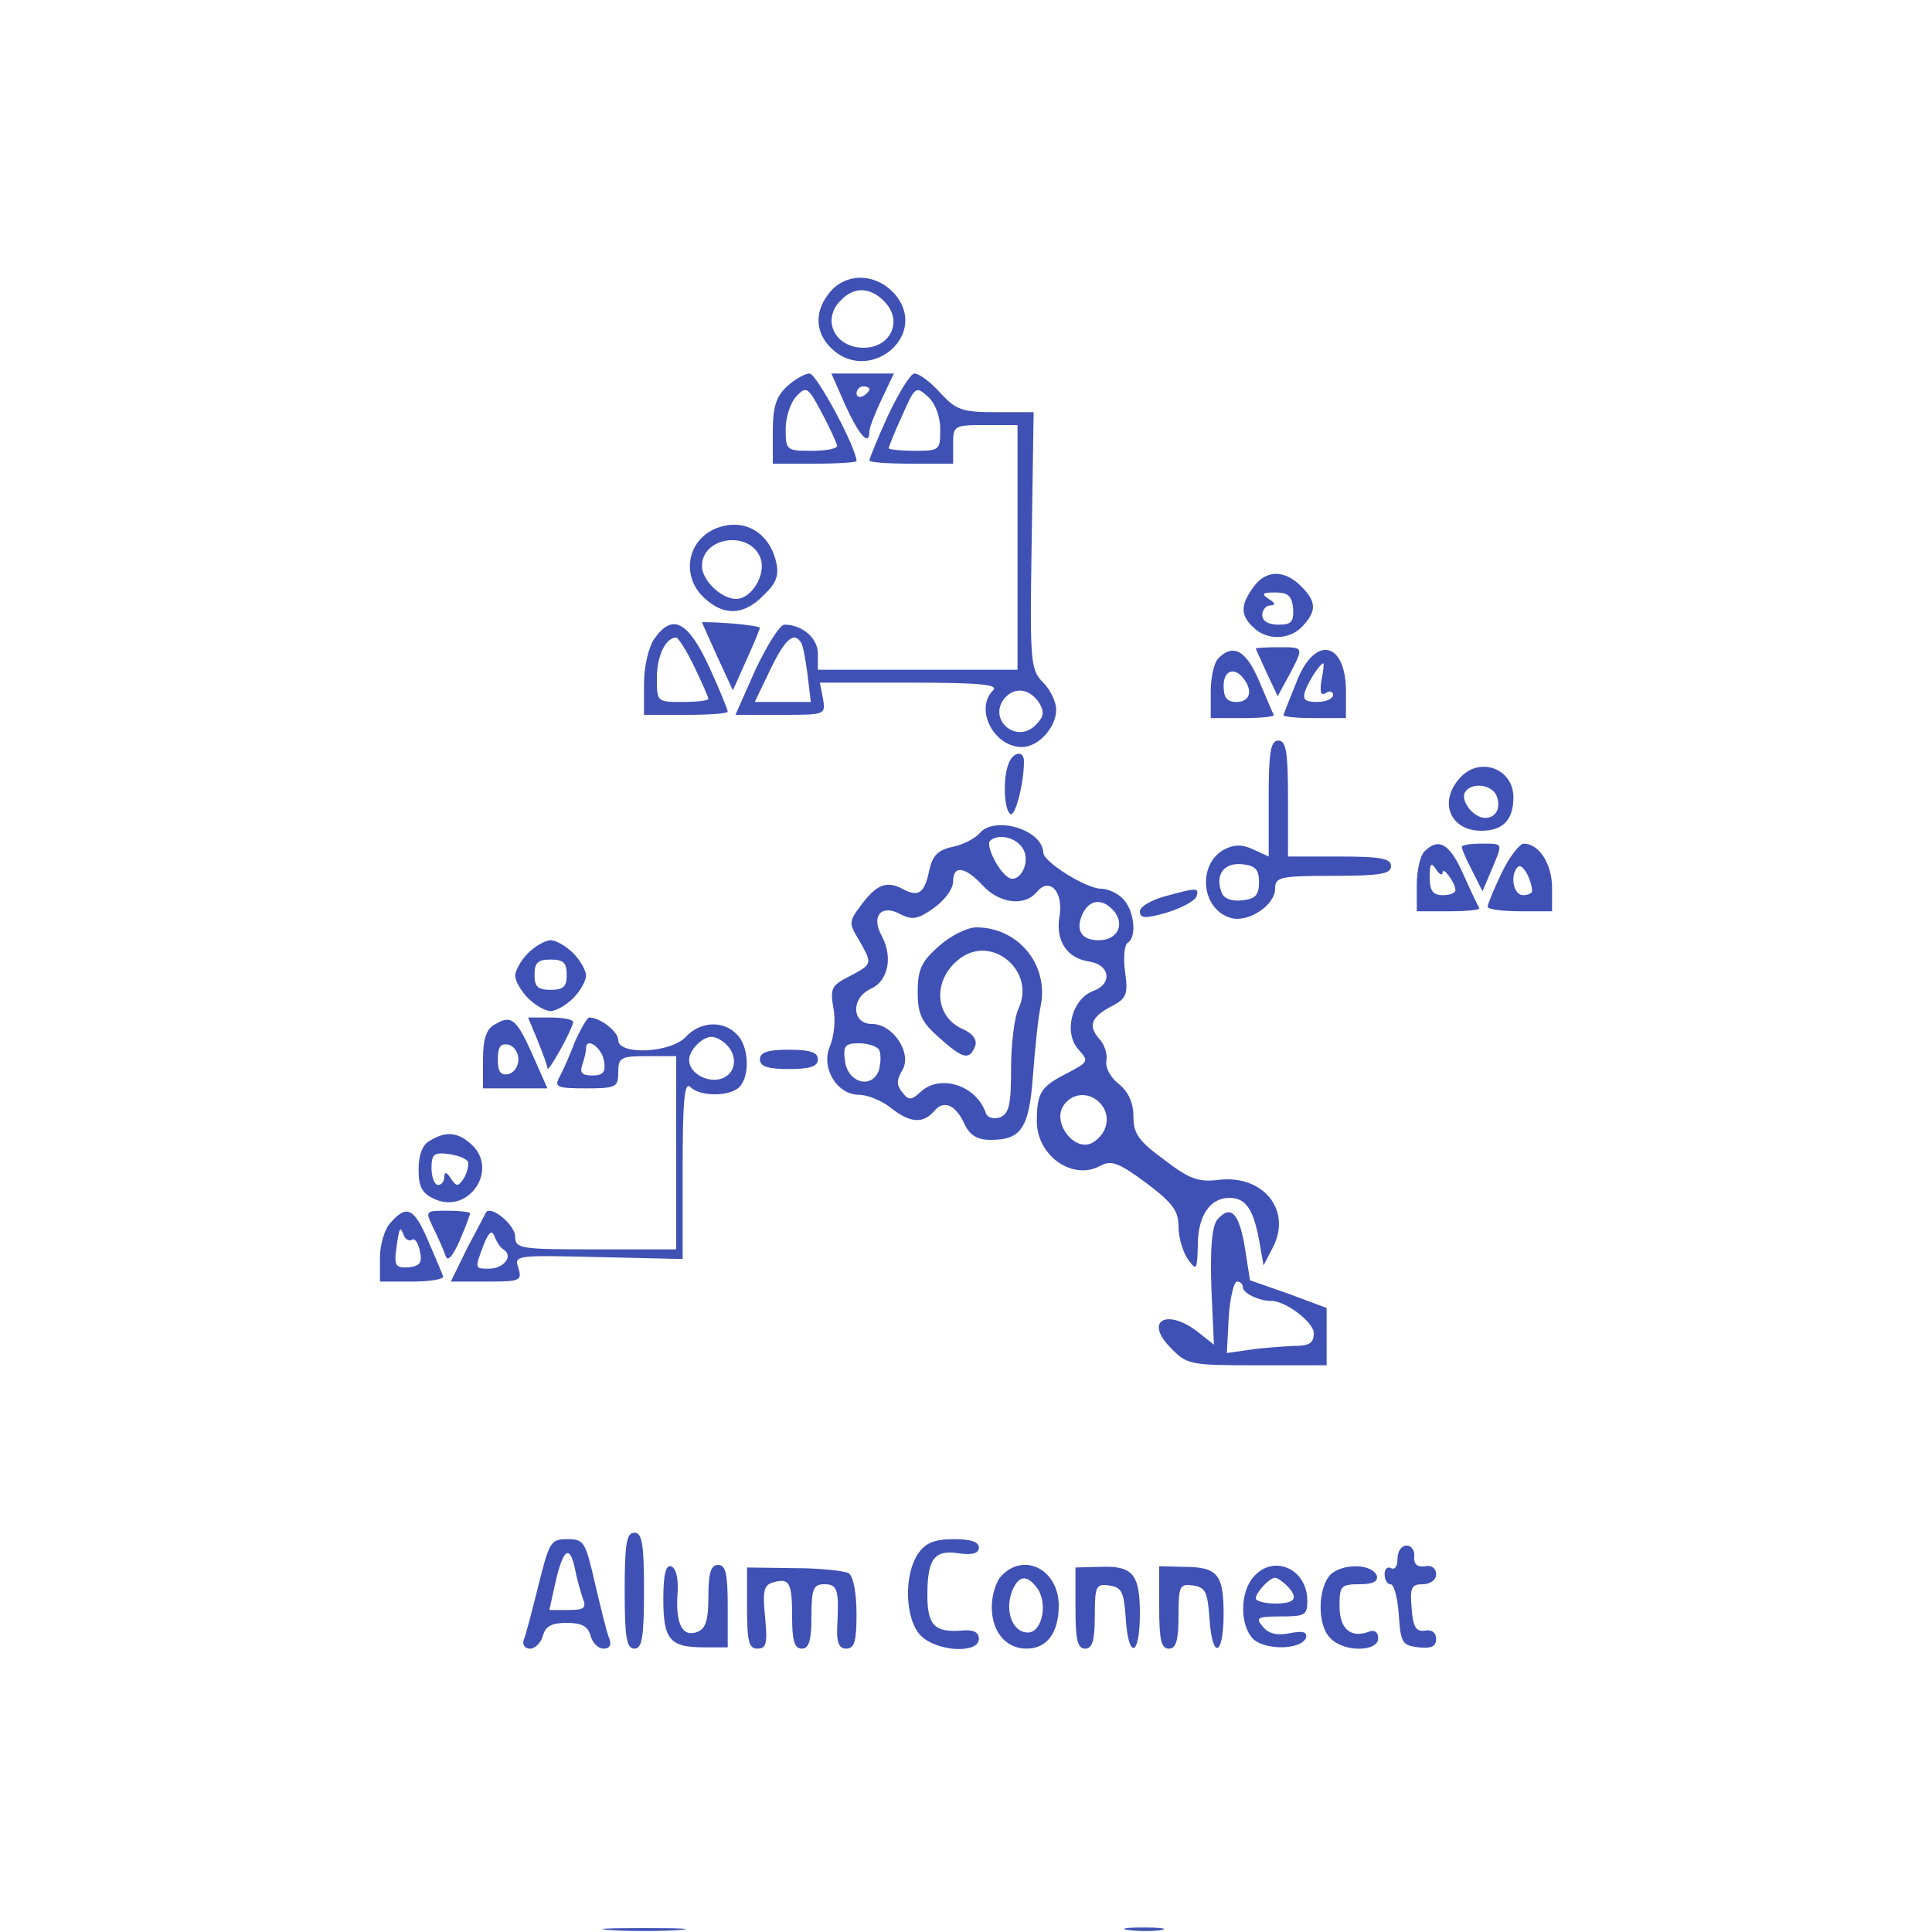<?xml version="1.0" standalone="no"?>
<!DOCTYPE svg PUBLIC "-//W3C//DTD SVG 20010904//EN"
 "http://www.w3.org/TR/2001/REC-SVG-20010904/DTD/svg10.dtd">
<svg version="1.0" xmlns="http://www.w3.org/2000/svg"
 width="300pt" height="300pt" viewBox="0 0 300 300"
 preserveAspectRatio="xMidYMid meet">
<g transform="translate(0,300) scale(0.1,-0.1)"
fill="#3f51b5" stroke="none">
<path d="M1291 2549 c-26 -29 -27 -63 -1 -89 57 -57 150 15 103 79 -27 35 -74
40 -102 10z m84 -19 c27 -30 7 -70 -34 -70 -45 0 -66 44 -35 74 21 22 47 20
69 -4z"/>
<path d="M1222 2400 c-17 -16 -22 -32 -22 -70 l0 -50 65 0 c36 0 65 2 65 4 0
20 -62 136 -73 136 -7 0 -23 -9 -35 -20z m78 -92 c0 -5 -18 -8 -40 -8 -39 0
-40 1 -40 34 0 19 8 42 17 51 15 16 18 14 39 -26 13 -24 23 -47 24 -51z"/>
<path d="M1313 2370 c21 -46 37 -64 37 -40 0 6 9 29 19 50 l19 40 -48 0 -49 0
22 -50z m37 26 c0 -3 -4 -8 -10 -11 -5 -3 -10 -1 -10 4 0 6 5 11 10 11 6 0 10
-2 10 -4z"/>
<path d="M1379 2355 c-16 -35 -29 -67 -29 -70 0 -3 29 -5 65 -5 l65 0 0 30 c0
29 1 30 50 30 l50 0 0 -190 0 -190 -155 0 -155 0 0 25 c0 24 -24 45 -52 45 -7
0 -27 -32 -45 -70 l-31 -70 70 0 c70 0 70 0 66 25 l-5 25 140 0 c110 0 138 -3
129 -12 -29 -29 1 -88 45 -88 25 0 53 30 53 58 0 12 -9 31 -20 42 -20 20 -21
31 -18 220 l3 200 -58 0 c-53 0 -62 3 -87 30 -15 17 -33 30 -40 30 -6 0 -24
-29 -41 -65z m81 -22 c0 -32 -1 -33 -40 -33 -22 0 -40 2 -40 4 0 2 9 25 21 51
20 45 21 46 40 29 11 -10 19 -30 19 -51z m-216 -331 c3 -4 7 -27 10 -50 l5
-42 -44 0 -43 0 24 50 c23 48 37 60 48 42z m370 -94 c8 -14 7 -21 -6 -34 -30
-30 -75 9 -48 42 16 18 39 15 54 -8z"/>
<path d="M1113 2180 c-46 -18 -56 -74 -20 -108 31 -29 62 -28 93 4 20 19 24
31 19 52 -11 46 -50 68 -92 52z m68 -47 c9 -25 -14 -63 -38 -63 -23 0 -53 29
-53 51 0 46 75 56 91 12z"/>
<path d="M1946 2088 c-20 -28 -20 -43 0 -62 21 -21 57 -20 77 2 22 24 21 38
-3 62 -26 26 -55 25 -74 -2z m62 -33 c1 -21 -3 -25 -23 -25 -16 0 -25 6 -25
15 0 8 6 15 13 15 8 0 7 4 -3 10 -12 8 -10 10 10 10 20 0 26 -5 28 -25z"/>
<path d="M1090 2034 c0 -1 11 -25 24 -54 l24 -52 21 47 c12 26 21 49 21 50 0
2 -20 5 -45 7 -25 2 -45 2 -45 2z"/>
<path d="M1016 2008 c-9 -13 -16 -43 -16 -70 l0 -48 65 0 c36 0 65 2 65 5 0 3
-13 35 -29 70 -33 71 -57 83 -85 43z m62 -43 c12 -25 22 -48 22 -50 0 -3 -18
-5 -40 -5 -40 0 -40 0 -40 38 0 34 14 62 30 62 3 0 16 -20 28 -45z"/>
<path d="M1950 1993 c0 -1 8 -18 17 -38 l17 -36 18 33 c23 44 23 43 -17 43
-19 0 -35 -1 -35 -2z"/>
<path d="M1892 1978 c-7 -7 -12 -30 -12 -52 l0 -41 50 0 c28 0 49 2 48 5 -2 3
-12 27 -23 53 -20 47 -40 58 -63 35z m40 -33 c14 -19 8 -35 -12 -35 -15 0 -20
7 -20 25 0 25 18 30 32 10z"/>
<path d="M2014 1943 c-11 -27 -20 -50 -21 -53 -2 -3 20 -5 47 -5 l50 0 0 41
c0 78 -48 88 -76 17z m38 1 c-3 -19 -1 -25 7 -20 6 4 11 2 11 -3 0 -6 -11 -11
-25 -11 -19 0 -23 4 -18 18 6 16 23 42 28 42 1 0 0 -12 -3 -26z"/>
<path d="M1970 1760 l0 -90 -24 11 c-17 8 -29 8 -45 0 -42 -23 -36 -92 9 -106
27 -9 70 19 70 45 0 18 7 20 90 20 73 0 90 3 90 15 0 12 -16 15 -80 15 l-80 0
0 90 c0 73 -3 90 -15 90 -12 0 -15 -17 -15 -90z m-15 -130 c0 -20 -6 -26 -26
-28 -17 -2 -29 3 -32 12 -11 28 4 47 32 44 20 -2 26 -8 26 -28z"/>
<path d="M1566 1814 c-9 -23 -7 -72 3 -78 7 -5 21 46 21 82 0 17 -17 15 -24
-4z"/>
<path d="M2267 1792 c-34 -37 -15 -82 33 -82 34 0 50 17 50 52 0 45 -53 64
-83 30z m57 -28 c7 -19 -1 -34 -18 -34 -18 0 -39 27 -31 40 10 16 42 12 49 -6z"/>
<path d="M1521 1706 c-7 -8 -26 -18 -42 -21 -23 -5 -31 -14 -36 -36 -7 -36
-17 -43 -42 -29 -25 13 -41 6 -65 -27 -18 -24 -18 -27 -2 -53 21 -37 21 -37
-15 -56 -28 -14 -30 -19 -25 -49 4 -18 1 -44 -5 -59 -15 -33 10 -76 45 -76 13
0 35 -9 49 -20 30 -24 50 -25 67 -6 15 19 34 11 48 -20 8 -17 20 -24 40 -24
48 0 60 18 66 100 3 41 8 90 12 108 13 64 -35 122 -100 122 -14 0 -40 -13 -58
-29 -27 -24 -33 -36 -33 -71 0 -35 6 -47 33 -71 37 -33 47 -36 56 -14 4 10 -3
20 -19 27 -45 20 -47 78 -4 110 50 37 117 -20 91 -77 -7 -14 -12 -57 -12 -94
0 -56 -3 -70 -17 -76 -10 -3 -19 -1 -22 6 -14 43 -70 62 -101 34 -15 -14 -19
-14 -29 -1 -9 11 -9 19 0 34 16 26 -14 72 -47 72 -32 0 -33 41 -1 55 26 12 34
49 16 82 -17 31 0 50 30 33 18 -9 27 -7 51 10 17 12 30 30 30 41 0 26 18 24
46 -6 26 -28 65 -33 84 -10 20 24 42 0 35 -39 -6 -37 12 -64 46 -69 33 -5 37
-35 6 -46 -33 -13 -46 -65 -22 -91 16 -18 15 -19 -17 -36 -42 -21 -48 -31 -48
-75 0 -54 56 -93 99 -69 17 9 29 4 71 -27 41 -31 50 -43 50 -68 0 -17 7 -40
15 -51 13 -18 14 -16 15 23 0 45 19 73 49 73 25 0 37 -17 46 -65 l7 -40 14 27
c31 58 -14 114 -83 106 -32 -4 -46 1 -85 31 -40 29 -48 41 -48 67 0 22 -8 39
-23 51 -13 10 -21 26 -19 36 2 10 -3 26 -12 35 -17 20 -11 34 23 51 20 11 23
18 18 52 -3 21 -1 42 4 45 15 9 10 51 -7 68 -8 9 -24 16 -34 16 -23 0 -89 41
-90 56 -1 36 -76 58 -99 30z m68 -25 c12 -21 -7 -55 -24 -43 -16 11 -34 49
-28 56 13 13 43 5 52 -13z m141 -96 c17 -21 5 -45 -24 -45 -28 0 -37 17 -24
43 11 21 31 22 48 2z m-365 -215 c3 -6 3 -19 0 -31 -10 -31 -49 -21 -53 14 -3
23 0 27 22 27 14 0 28 -5 31 -10z m345 -85 c15 -18 10 -45 -13 -59 -26 -16
-62 27 -47 55 13 23 43 25 60 4z"/>
<path d="M2212 1678 c-7 -7 -12 -30 -12 -52 l0 -41 50 0 c28 0 49 2 47 5 -2 3
-13 26 -25 53 -21 47 -38 57 -60 35z m28 -33 c0 11 20 -16 20 -27 0 -5 -9 -8
-20 -8 -15 0 -20 7 -20 28 0 21 2 24 10 12 5 -8 10 -10 10 -5z"/>
<path d="M2270 1685 c0 -4 7 -20 16 -37 l16 -32 14 33 c18 43 19 41 -16 41
-16 0 -30 -2 -30 -5z"/>
<path d="M2332 1645 c-12 -25 -22 -49 -22 -53 0 -4 23 -7 50 -7 l50 0 0 37 c0
36 -20 68 -44 68 -6 0 -22 -20 -34 -45z m47 -27 c1 -5 -6 -8 -14 -8 -15 0 -21
31 -8 44 7 6 20 -17 22 -36z"/>
<path d="M1808 1608 c-21 -6 -38 -16 -38 -23 0 -11 8 -12 42 -2 23 7 43 18 46
25 4 14 1 14 -50 0z"/>
<path d="M820 1520 c-11 -11 -20 -27 -20 -35 0 -8 9 -24 20 -35 11 -11 27 -20
35 -20 8 0 24 9 35 20 11 11 20 27 20 35 0 8 -9 24 -20 35 -11 11 -27 20 -35
20 -8 0 -24 -9 -35 -20z m60 -34 c0 -18 -5 -23 -25 -23 -20 0 -25 5 -25 23 0
19 5 24 25 24 20 0 25 -5 25 -24z"/>
<path d="M768 1409 c-13 -7 -18 -23 -18 -54 l0 -45 50 0 50 0 -23 52 c-25 56
-33 63 -59 47z m37 -54 c0 -11 -7 -21 -16 -23 -12 -2 -16 4 -16 23 0 19 4 25
16 23 9 -2 16 -12 16 -23z"/>
<path d="M835 1384 c8 -20 15 -39 15 -43 1 -8 39 61 40 72 0 4 -16 7 -35 7
l-35 0 15 -36z"/>
<path d="M893 1383 c-8 -21 -19 -46 -24 -55 -9 -16 -4 -18 41 -18 47 0 50 2
50 25 0 23 4 25 45 25 l45 0 0 -150 0 -150 -125 0 c-118 0 -125 1 -125 20 0
17 -36 48 -45 38 -1 -2 -14 -27 -29 -55 l-26 -53 56 0 c51 0 55 1 49 21 -7 20
-4 20 124 17 l131 -3 0 140 c0 108 3 136 12 127 15 -15 61 -15 76 0 17 17 15
64 -4 82 -21 22 -57 20 -79 -4 -23 -25 -105 -29 -105 -5 0 13 -28 35 -45 35
-3 0 -13 -17 -22 -37z m235 -5 c19 -19 14 -46 -8 -53 -22 -7 -50 9 -50 29 0
15 20 36 35 36 6 0 16 -5 23 -12z m-190 -26 c3 -17 -2 -22 -18 -22 -16 0 -20
4 -16 16 3 9 6 20 6 26 0 19 25 1 28 -20z m-155 -293 c14 -10 -1 -29 -24 -29
-22 0 -22 0 -8 37 8 20 13 24 17 13 3 -8 9 -18 15 -21z"/>
<path d="M1180 1355 c0 -11 12 -15 45 -15 33 0 45 4 45 15 0 11 -12 15 -45 15
-33 0 -45 -4 -45 -15z"/>
<path d="M668 1229 c-12 -6 -18 -22 -18 -45 0 -27 5 -37 25 -46 53 -24 100 46
57 85 -21 19 -39 21 -64 6z m59 -34 c1 -5 -2 -17 -7 -25 -9 -13 -11 -13 -20 0
-6 10 -10 11 -10 3 0 -7 -4 -13 -10 -13 -5 0 -10 12 -10 26 0 22 4 25 27 22
14 -2 28 -7 30 -13z"/>
<path d="M607 1102 c-10 -10 -17 -35 -17 -55 l0 -37 51 0 c28 0 49 4 47 8 -1
4 -12 29 -23 55 -22 51 -33 57 -58 29z m33 -27 c4 3 10 -6 12 -18 4 -18 0 -23
-18 -25 -19 -1 -22 3 -19 26 5 37 6 39 12 24 2 -6 8 -10 13 -7z"/>
<path d="M673 1093 c8 -16 16 -35 19 -43 3 -10 11 -1 22 24 9 21 16 40 16 42
0 2 -16 4 -35 4 -35 0 -35 0 -22 -27z"/>
<path d="M1890 1106 c-8 -11 -11 -43 -9 -105 l4 -89 -24 19 c-48 38 -85 19
-44 -23 26 -27 29 -28 135 -28 l108 0 0 44 0 45 -59 22 -60 21 -8 51 c-9 54
-22 67 -43 43z m40 -105 c0 -9 25 -21 43 -21 22 1 67 -33 67 -50 0 -16 -7 -20
-32 -20 -18 -1 -49 -3 -68 -6 l-35 -5 3 56 c2 30 8 55 13 55 5 0 9 -4 9 -9z"/>
<path d="M970 530 c0 -73 3 -90 15 -90 12 0 15 17 15 90 0 73 -3 90 -15 90
-12 0 -15 -17 -15 -90z"/>
<path d="M836 538 c-10 -40 -20 -79 -23 -85 -2 -7 2 -13 10 -13 8 0 17 9 20
20 4 15 14 20 37 20 23 0 33 -5 37 -20 3 -11 12 -20 20 -20 10 0 13 6 9 16 -4
9 -13 47 -22 85 -15 65 -17 69 -43 69 -26 0 -28 -4 -45 -72z m57 25 c3 -16 9
-36 12 -45 6 -15 2 -18 -23 -18 l-29 0 10 45 c12 51 22 57 30 18z"/>
<path d="M1426 588 c-23 -33 -21 -103 4 -128 25 -25 90 -28 90 -5 0 11 -9 15
-28 13 -41 -3 -52 9 -52 55 0 57 11 71 49 65 21 -3 31 0 31 9 0 9 -13 13 -39
13 -30 0 -44 -6 -55 -22z"/>
<path d="M2170 579 c0 -11 -4 -17 -10 -14 -5 3 -10 -1 -10 -9 0 -9 4 -16 9
-16 6 0 11 -21 13 -47 3 -44 5 -48 31 -51 19 -2 27 1 27 13 0 10 -7 15 -17 13
-14 -2 -19 5 -21 35 -3 32 0 37 17 37 12 0 21 7 21 15 0 10 -7 15 -17 13 -12
-2 -18 3 -17 15 1 9 -4 17 -12 17 -8 0 -14 -9 -14 -21z"/>
<path d="M1030 517 c0 -63 10 -75 63 -75 l37 0 0 64 c0 50 -3 64 -15 64 -11 0
-15 -12 -15 -49 0 -36 -4 -50 -17 -55 -23 -9 -34 12 -31 58 2 24 -2 41 -10 44
-8 2 -12 -12 -12 -51z"/>
<path d="M1160 503 c0 -52 3 -63 16 -63 14 0 16 8 12 49 -4 41 -2 50 13 54 25
7 29 0 29 -55 0 -36 4 -48 15 -48 11 0 15 12 15 50 0 43 3 50 20 50 21 0 23
-9 20 -67 -1 -24 3 -33 14 -33 13 0 16 12 16 54 0 33 -5 58 -12 63 -7 4 -46 8
-85 8 l-73 1 0 -63z"/>
<path d="M1556 554 c-9 -8 -16 -31 -16 -49 0 -39 22 -65 54 -65 32 0 50 25 50
67 0 55 -53 83 -88 47z m53 -18 c19 -23 10 -71 -13 -71 -23 0 -36 32 -25 63
10 25 22 28 38 8z"/>
<path d="M1670 503 c0 -49 3 -63 15 -63 11 0 15 12 15 51 0 47 2 50 23 47 19
-3 22 -10 25 -50 4 -66 22 -61 22 6 0 62 -11 75 -62 73 l-38 -1 0 -63z"/>
<path d="M1800 504 c0 -50 3 -64 15 -64 11 0 15 12 15 51 0 47 2 50 23 47 19
-3 22 -10 25 -50 4 -66 22 -61 22 6 0 61 -9 73 -62 73 l-38 1 0 -64z"/>
<path d="M1947 552 c-22 -24 -22 -76 -1 -97 19 -18 75 -17 82 2 2 9 -5 11 -25
7 -20 -4 -33 -1 -42 10 -12 14 -9 16 28 16 37 0 41 2 41 24 0 50 -52 73 -83
38z m51 -14 c19 -19 14 -28 -18 -28 -16 0 -30 4 -30 8 0 9 21 32 30 32 3 0 11
-5 18 -12z"/>
<path d="M2066 555 c-20 -21 -21 -79 0 -99 21 -22 74 -21 74 0 0 10 -6 14 -15
10 -28 -10 -45 5 -45 40 0 31 2 34 31 34 20 0 29 4 27 13 -7 19 -53 20 -72 2z"/>
<path d="M948 3 c28 -2 76 -2 105 0 28 2 5 3 -53 3 -58 0 -81 -1 -52 -3z"/>
<path d="M1753 3 c15 -2 37 -2 50 0 12 2 0 4 -28 4 -27 0 -38 -2 -22 -4z"/>
</g>
</svg>
